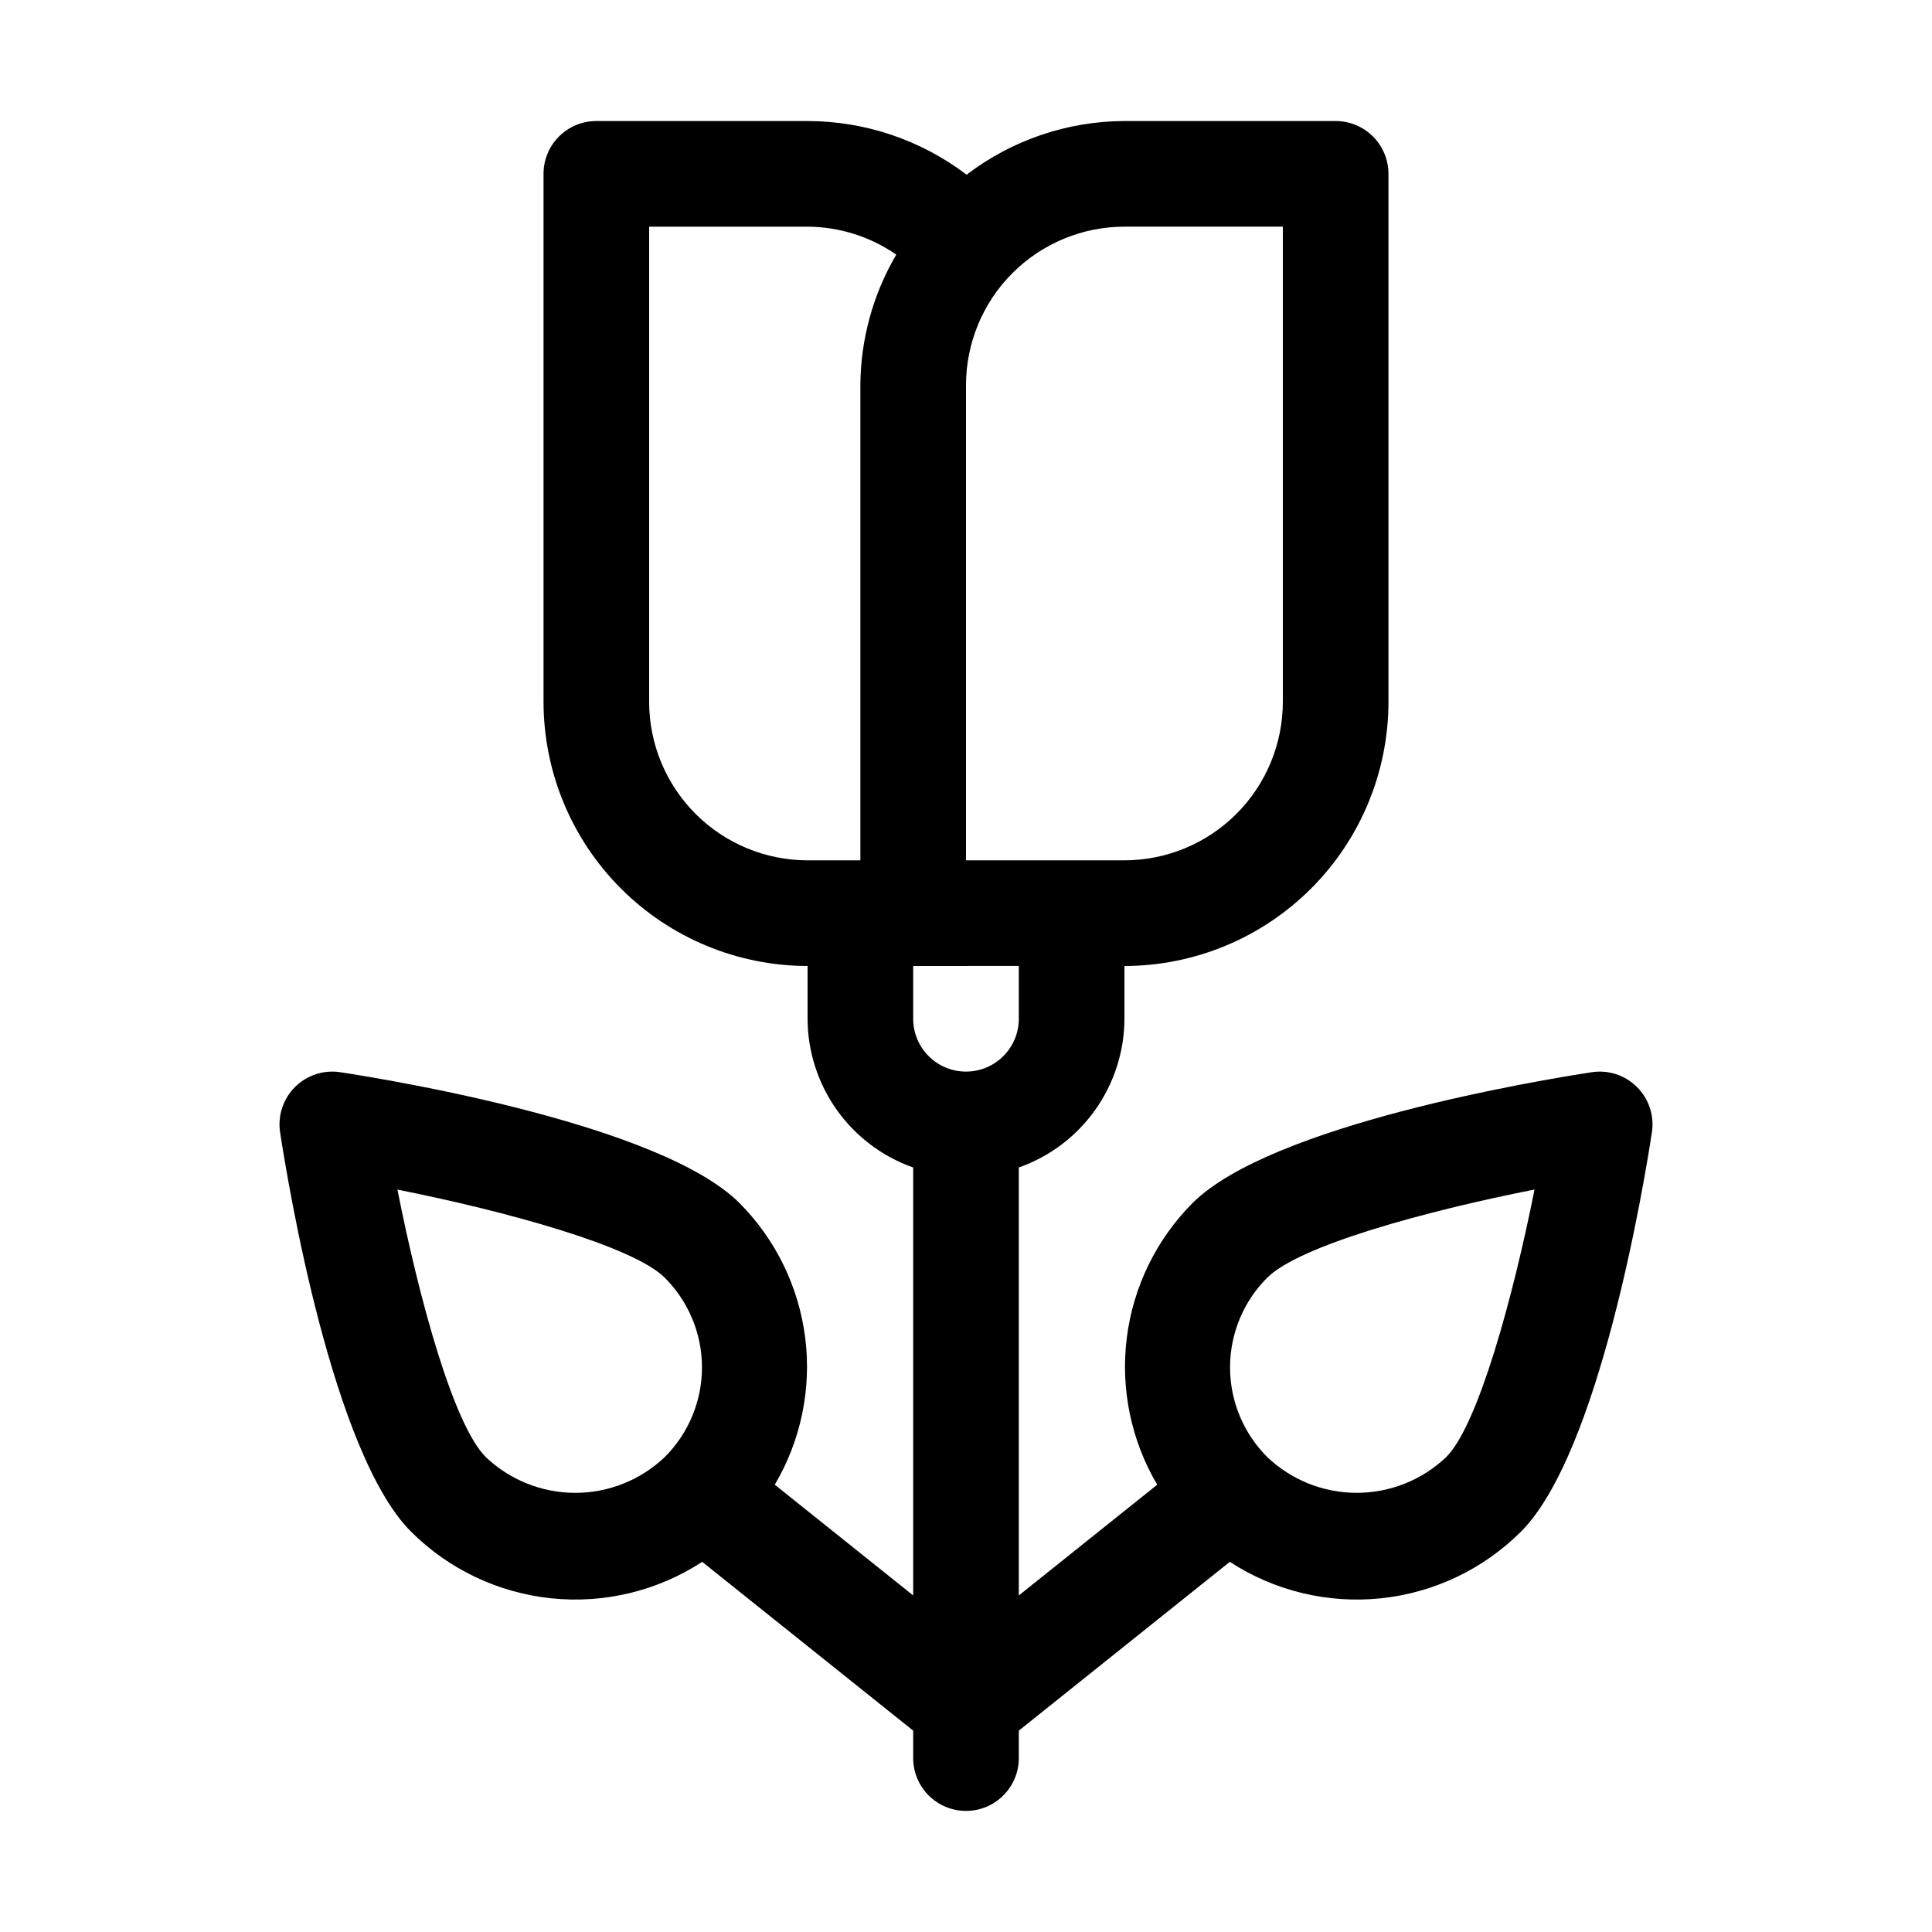 <?xml version="1.0" encoding="UTF-8"?>
<!-- Uploaded to: ICON Repo, www.svgrepo.com, Generator: ICON Repo Mixer Tools -->
<svg fill="#000000" width="800px" height="800px" version="1.1" viewBox="144 144 512 512" xmlns="http://www.w3.org/2000/svg">
 <path d="m577.83 432.09c-3.144-3.16-7.609-4.625-12.012-3.938-14.023 2.144-85.027 13.918-105.8 34.688-9.594 9.652-15.719 22.215-17.41 35.719-1.688 13.504 1.148 27.188 8.066 38.906l-36.68 29.344v-113.41c8.164-2.875 15.234-8.207 20.246-15.262 5.012-7.055 7.719-15.488 7.746-24.145v-13.992c18.551-0.023 36.336-7.402 49.453-20.52 13.117-13.117 20.496-30.902 20.52-49.457v-139.95c0-3.711-1.477-7.273-4.102-9.895-2.621-2.625-6.184-4.102-9.895-4.102h-55.977c-15.121 0.051-29.809 5.047-41.824 14.219-12.125-9.207-26.922-14.199-42.145-14.219h-55.98c-7.731 0-13.996 6.266-13.996 13.996v139.95c0.023 18.555 7.402 36.34 20.52 49.457 13.117 13.117 30.906 20.496 49.457 20.52v13.996-0.004c0.027 8.656 2.731 17.09 7.742 24.145 5.012 7.055 12.082 12.387 20.246 15.262v113.41l-36.68-29.344v-0.004c6.918-11.719 9.758-25.402 8.066-38.906s-7.812-26.066-17.41-35.719c-20.773-20.766-91.777-32.539-105.8-34.688-4.402-0.676-8.863 0.785-12.012 3.938-3.148 3.148-4.613 7.609-3.938 12.012 2.144 14.023 13.918 85.027 34.688 105.8 9.996 9.977 23.117 16.219 37.164 17.676s28.172-1.953 40.004-9.664l55.918 44.734v7.269c0 7.731 6.266 13.996 13.996 13.996 7.727 0 13.992-6.266 13.992-13.996v-7.273l55.918-44.734 0.004 0.004c11.832 7.711 25.953 11.121 40 9.664 14.047-1.457 27.168-7.699 37.164-17.676 20.766-20.773 32.539-91.777 34.688-105.8 0.676-4.402-0.785-8.863-3.938-12.012zm-305.12 98.023c-8.535-8.543-17.672-41.93-23.383-70.855 28.625 5.699 62.438 14.945 70.871 23.371h-0.004c6.297 6.297 9.836 14.836 9.836 23.742 0 8.902-3.539 17.445-9.836 23.742-6.398 6.102-14.898 9.508-23.742 9.508-8.84 0-17.344-3.406-23.742-9.508zm127.29-158.11v-125.95c0.012-11.133 4.438-21.805 12.309-29.676 7.871-7.871 18.543-12.297 29.676-12.309h41.984v125.95l-0.004-0.004c-0.012 11.133-4.438 21.805-12.309 29.676-7.871 7.871-18.543 12.297-29.672 12.309zm-83.969-41.984v-125.95h41.984c8.402 0.047 16.594 2.629 23.504 7.41-6.156 10.488-9.438 22.414-9.512 34.574v125.95l-13.992-0.004c-11.133-0.012-21.805-4.438-29.676-12.309-7.871-7.871-12.297-18.543-12.309-29.676zm97.965 69.973v13.996h-0.004c0 7.731-6.266 13.996-13.992 13.996-7.731 0-13.996-6.266-13.996-13.996v-13.992zm113.3 130.11-0.004 0.004c-6.394 6.106-14.898 9.512-23.742 9.512s-17.344-3.406-23.742-9.512c-6.297-6.297-9.832-14.84-9.832-23.742 0-8.906 3.535-17.445 9.832-23.742 8.543-8.535 41.93-17.672 70.855-23.383-5.699 28.621-14.945 62.441-23.371 70.867z"/>
</svg>